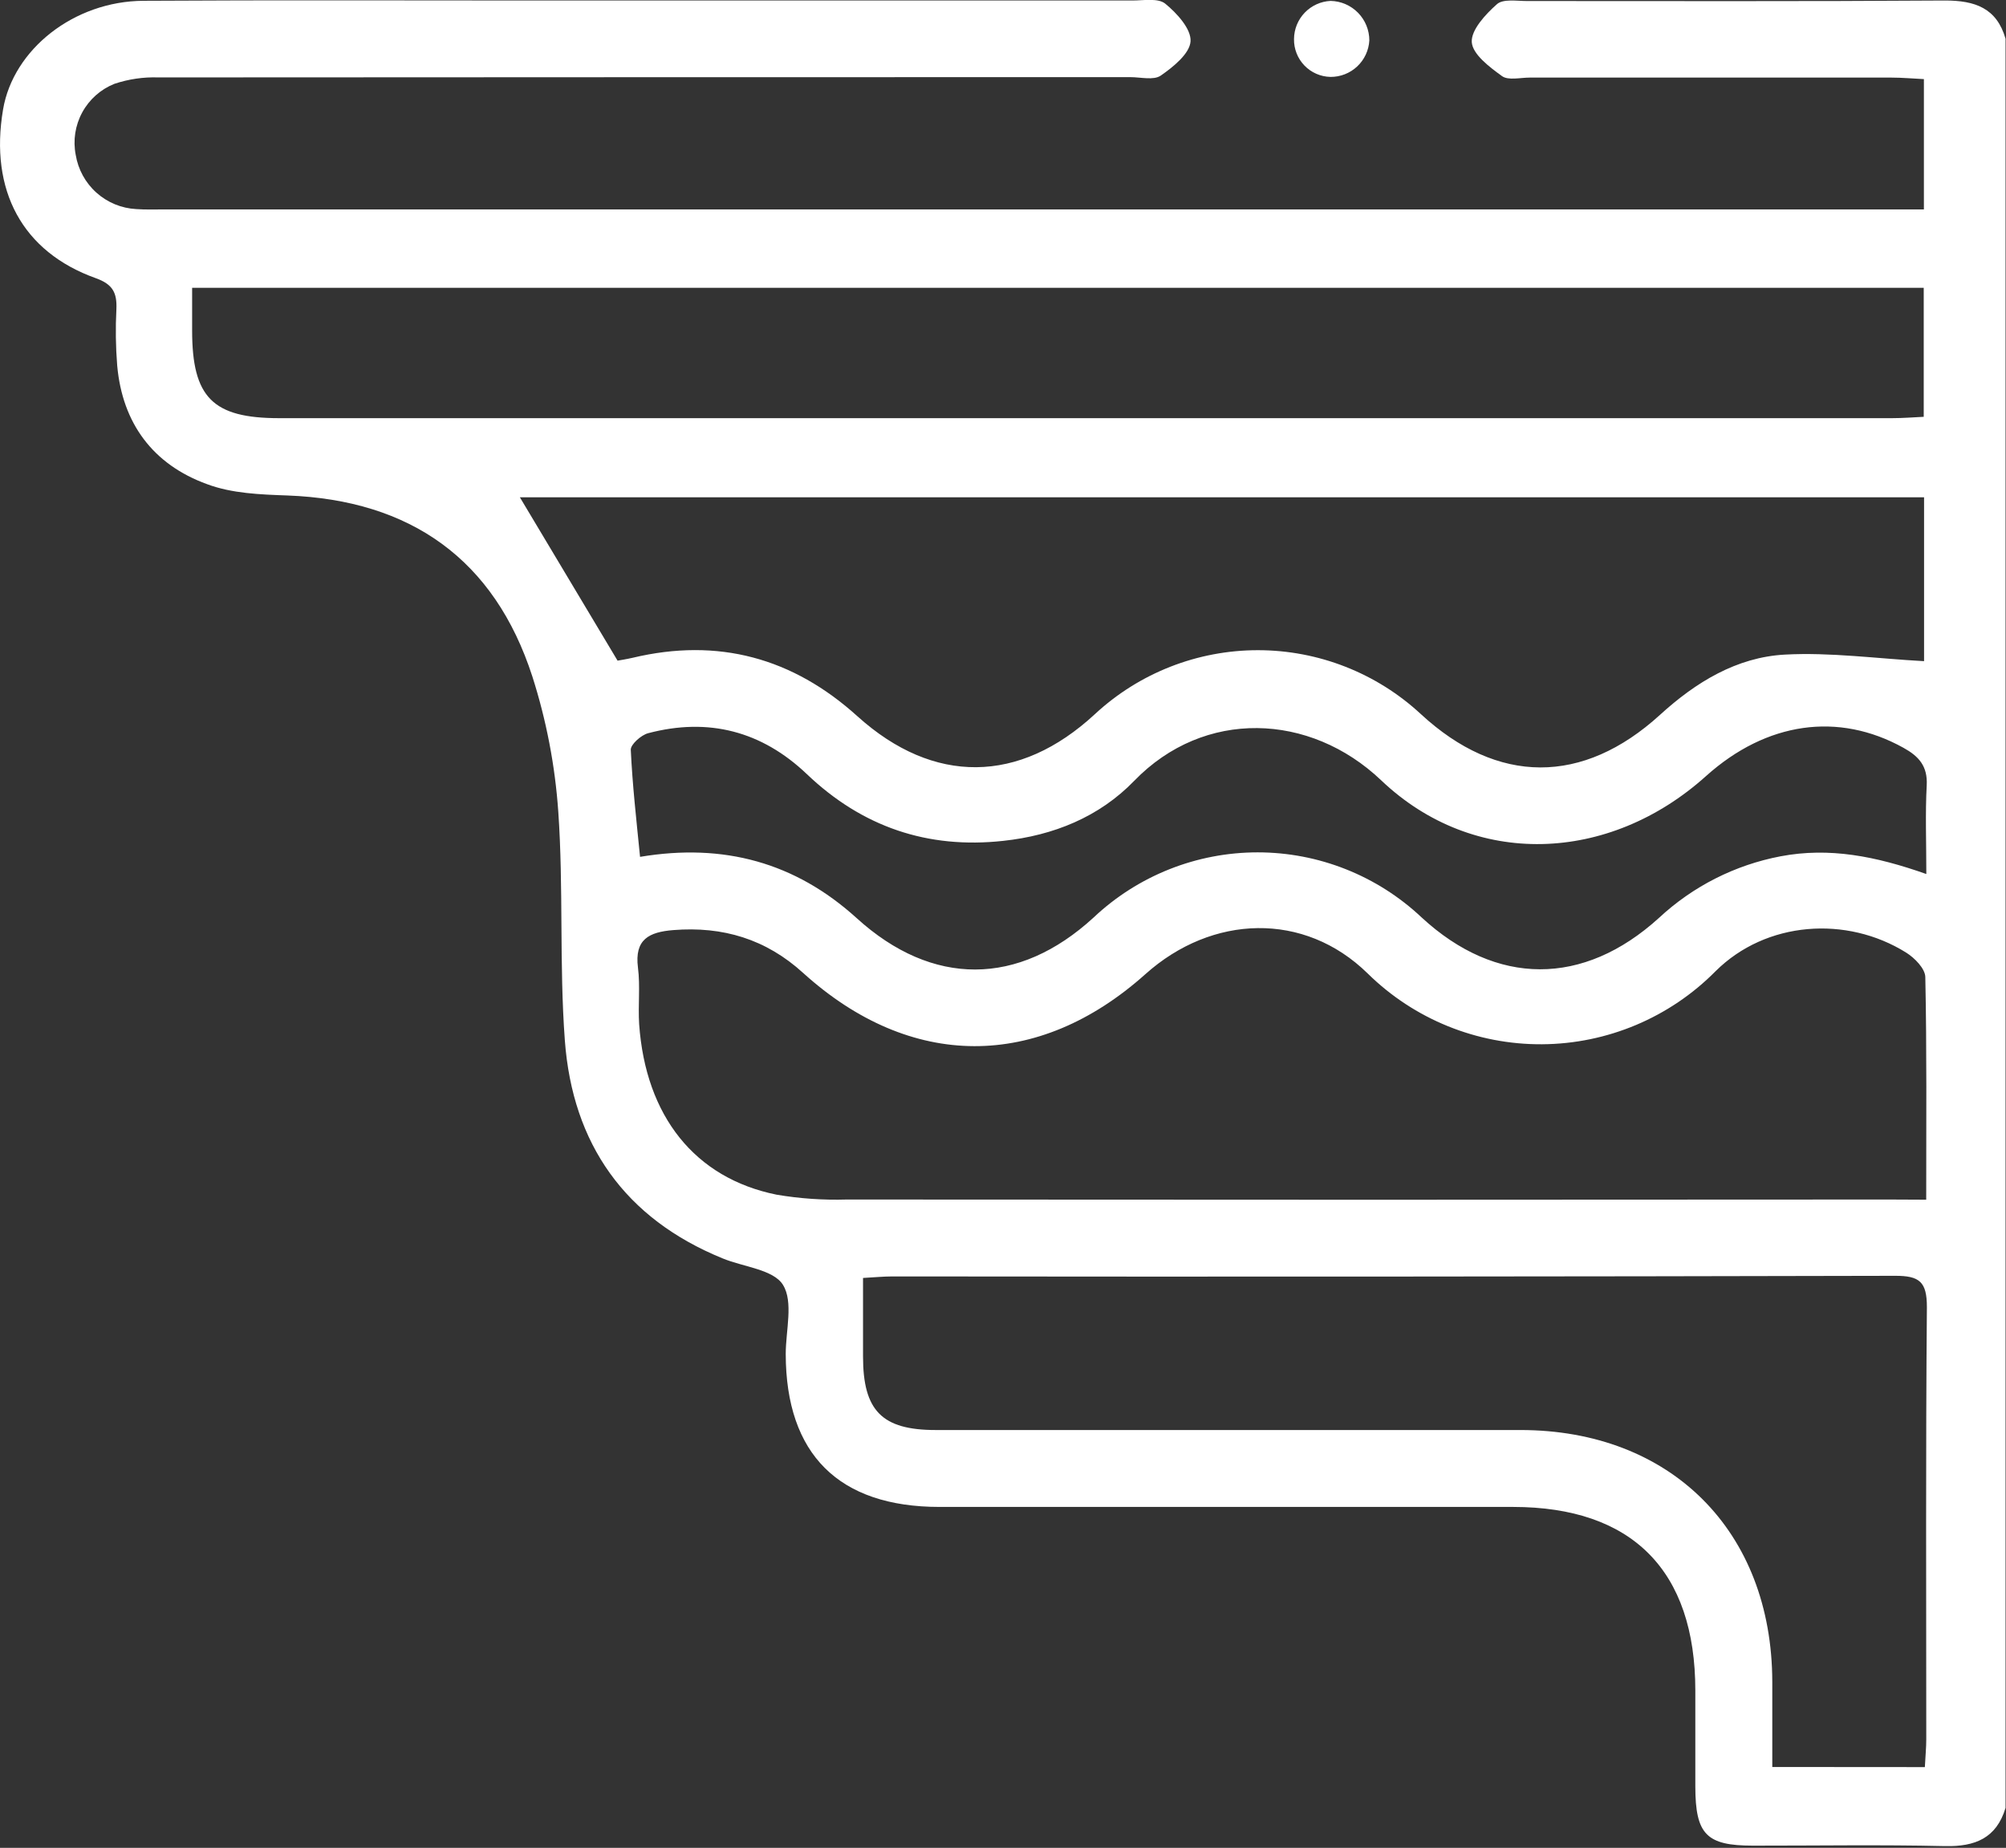 <?xml version="1.0" encoding="UTF-8"?> <svg xmlns="http://www.w3.org/2000/svg" width="355" height="327" viewBox="0 0 355 327" fill="none"><rect x="0" y="0" width="355" height="327" fill="#333333" stroke="none"/> <g clip-path="url(#clip0_197_210)"> <path d="M354.92 319.93C353.3 325.29 349.53 326.81 344.2 326.69C332.87 326.43 321.54 326.62 310.2 326.61C301.97 326.61 300.04 324.61 300.02 316.17C300.02 310.5 300.02 304.84 300.02 299.17C300.02 277.93 288.85 266.68 267.77 266.67H166.27C148.43 266.67 139.08 257.34 139.05 239.61C139.05 235.44 140.44 230.39 138.56 227.37C136.88 224.65 131.56 224.2 127.91 222.7C110.58 215.64 101.32 202.43 99.96 184.11C98.96 170.67 99.74 157.11 98.8 143.65C98.236 135.515 96.694 127.477 94.21 119.71C87.5 99 72.68 88.49 50.85 87.68C46.08 87.51 41.05 87.33 36.65 85.68C27.08 82.21 21.65 74.91 20.74 64.68C20.473 61.353 20.426 58.013 20.6 54.68C20.71 51.84 19.99 50.32 16.96 49.23C3.94 44.58 -1.88 33.68 0.54 19.38C2.34 8.73 13.09 0.21 25.39 0.14C48.72 3.75062e-05 72.05 0.09 95.38 0.09C130.38 0.09 165.38 0.09 200.38 0.09C202.38 0.09 204.94 -0.38 206.2 0.64C208.27 2.32 210.83 5.13 210.69 7.31C210.55 9.49 207.63 11.85 205.41 13.38C204.15 14.25 201.85 13.65 200.02 13.65C142.686 13.65 85.353 13.667 28.02 13.7C25.376 13.611 22.737 13.997 20.23 14.84C17.806 15.813 15.798 17.601 14.552 19.895C13.305 22.19 12.898 24.847 13.4 27.41C13.823 29.989 15.114 32.346 17.06 34.09C19.006 35.834 21.49 36.861 24.1 37C25.76 37.12 27.43 37.06 29.1 37.06H340.47V14C338.56 13.91 336.64 13.73 334.71 13.73C313.376 13.73 292.043 13.73 270.71 13.73C269.04 13.73 266.93 14.27 265.81 13.47C263.61 11.88 260.61 9.62 260.46 7.47C260.31 5.32 262.88 2.54 264.89 0.76C265.98 -0.24 268.39 0.18 270.21 0.18C294.87 0.18 319.54 0.26 344.21 0.09C349.52 0.09 353.35 1.42 354.92 6.85V319.93ZM340.5 117V88H92L109.29 116.91C109.71 116.83 110.85 116.66 111.97 116.4C127.08 112.8 140.3 116.4 151.77 126.78C165.2 138.88 180.37 138.78 193.77 126.37C201.613 119.098 211.914 115.058 222.61 115.058C233.305 115.058 243.606 119.098 251.45 126.37C265.02 138.91 280.11 138.95 293.77 126.5C300.08 120.74 307.32 116.3 315.86 115.84C323.92 115.4 332.14 116.55 340.5 117ZM340.88 212.3C340.88 198.54 340.99 185.73 340.72 172.93C340.72 171.43 338.84 169.52 337.34 168.58C326.8 161.99 312.53 162.98 303.59 171.88C295.471 180.078 284.433 184.722 272.895 184.795C261.358 184.868 250.262 180.364 242.04 172.27C230.82 161.27 214.51 161.82 202.71 172.38C183.64 189.44 161.15 189.38 142.15 172.19C135.57 166.19 127.94 163.89 119.15 164.59C114.87 164.94 112.26 166.21 112.9 171.24C113.32 174.53 112.9 177.91 113.11 181.24C114.26 197.53 122.98 208.49 137.42 211.41C141.528 212.108 145.695 212.396 149.86 212.27C211.34 212.323 272.823 212.323 334.31 212.27L340.88 212.3ZM340.64 312.71C340.74 310.71 340.89 309.26 340.89 307.79C340.89 282.3 340.78 256.79 341 231.31C341 226.83 339.71 225.76 335.37 225.77C276.23 225.91 217.093 225.947 157.96 225.88C156.35 225.88 154.75 226.04 152.73 226.15C152.73 231.15 152.73 235.59 152.73 240.06C152.73 249.66 156.1 253.06 165.6 253.06C200.08 253.06 234.563 253.06 269.05 253.06C295.7 253.06 313.58 270.95 313.64 297.59C313.64 302.53 313.64 307.47 313.64 312.69L340.64 312.71ZM34 50.93V58.47C34 70.33 37.63 74 49.42 74H334.84C336.75 74 338.67 73.84 340.44 73.76V50.93H34ZM340.9 154.67C340.9 148.92 340.7 143.93 340.97 138.97C341.15 135.58 339.57 133.83 336.85 132.33C325.34 125.94 312.63 127.72 301.92 137.33C284.72 152.8 260.83 153.7 244.43 138.09C231.82 126.09 213.09 125.4 200.72 138.18C194.52 144.58 186.42 147.85 177.54 148.8C164.166 150.267 152.586 146.333 142.8 137C134.8 129.37 125.36 126.94 114.7 129.75C113.45 130.08 111.59 131.75 111.63 132.68C111.92 138.94 112.63 145.17 113.27 151.63C128.07 149.15 140.74 152.63 151.59 162.46C165 174.66 180.24 174.58 193.54 162.36C201.391 154.957 211.774 150.835 222.565 150.835C233.356 150.835 243.739 154.957 251.59 162.36C264.8 174.55 280.21 174.59 293.59 162.43C299.595 156.838 307.059 153.06 315.12 151.53C323.72 149.9 331.92 151.5 340.9 154.67Z" fill="white"></path> <path d="M235.45 13.61C233.707 13.573 232.05 12.848 230.841 11.592C229.633 10.336 228.97 8.653 229 6.91C229.011 5.169 229.689 3.499 230.894 2.243C232.1 0.988 233.741 0.242 235.48 0.16C237.31 0.199 239.053 0.954 240.333 2.263C241.614 3.571 242.33 5.329 242.33 7.16C242.23 8.913 241.46 10.56 240.179 11.76C238.899 12.961 237.205 13.623 235.45 13.61V13.61Z" fill="white"></path> </g> <defs> <clipPath id="clip0_197_210"> <rect width="354.92" height="326.69" fill="white"></rect> </clipPath> </defs> </svg> 